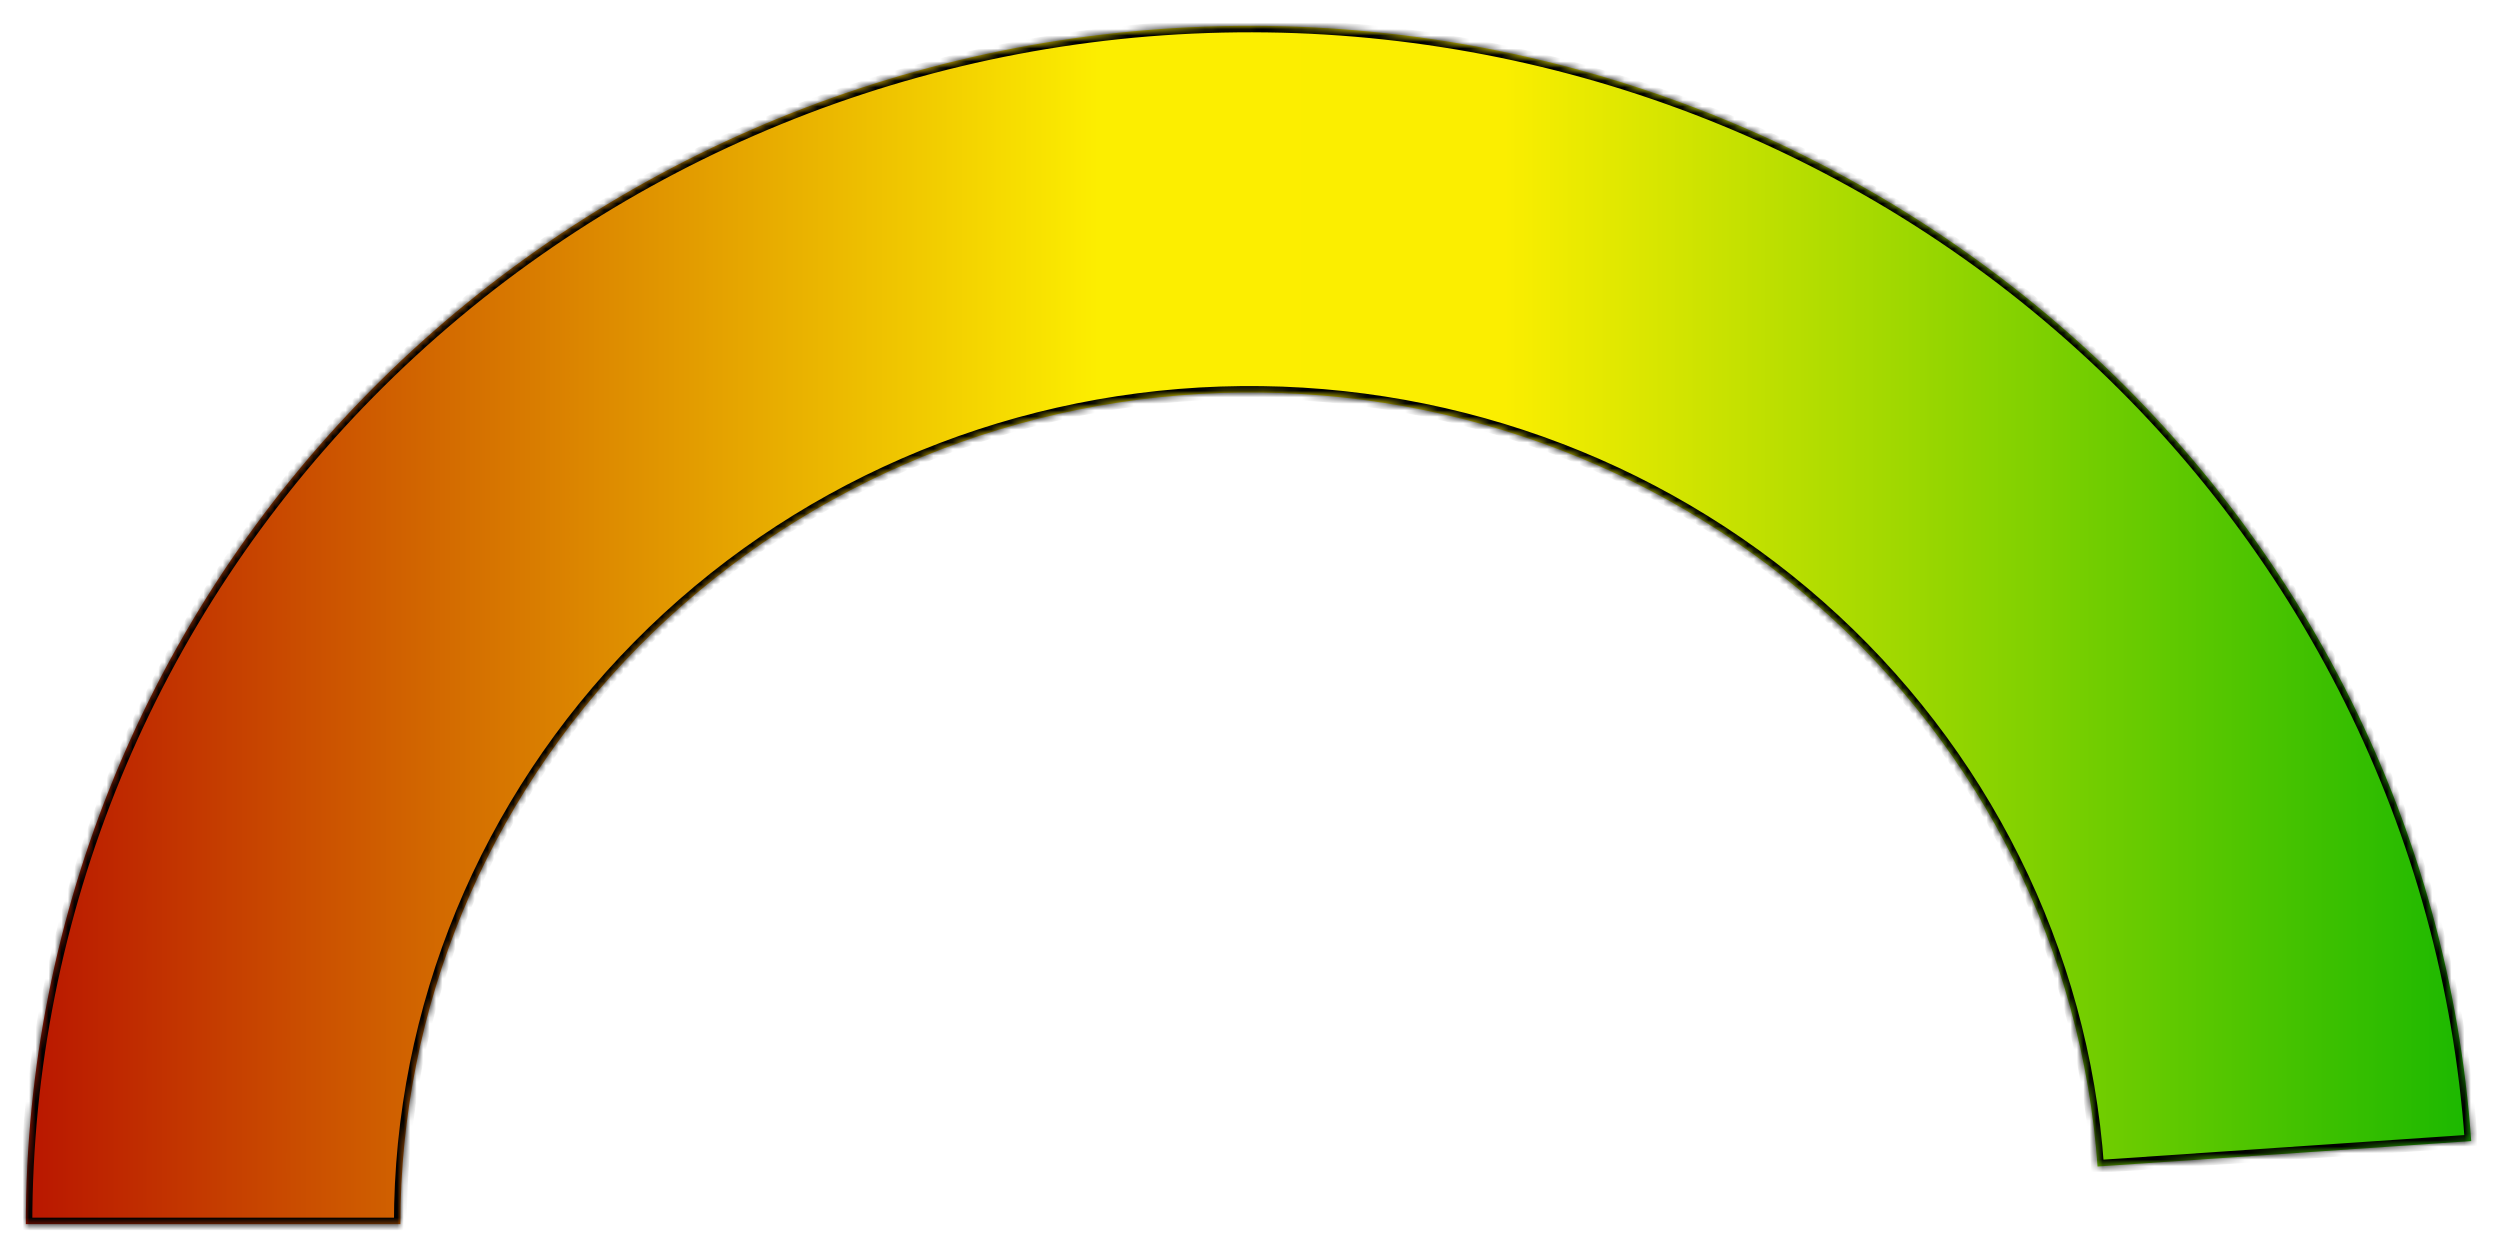 <svg width="387" height="194" viewBox="0 0 387 194" fill="none" xmlns="http://www.w3.org/2000/svg">
<g filter="url(#filter0_d_96_125)">
<mask id="path-1-inside-1_96_125" fill="white">
<path d="M4 185.5C4 137.416 23.074 91.211 57.199 56.626C91.325 22.041 137.837 1.779 186.928 0.112C236.019 -1.556 283.853 15.501 320.346 47.687C356.839 79.873 379.139 124.672 382.544 172.64L324.703 176.575C322.339 143.284 306.862 112.191 281.535 89.853C256.208 67.515 223.009 55.677 188.939 56.835C154.868 57.992 122.587 72.055 98.903 96.058C75.219 120.061 61.981 152.128 61.981 185.5H4Z"/>
</mask>
<path d="M4 185.5C4 137.416 23.074 91.211 57.199 56.626C91.325 22.041 137.837 1.779 186.928 0.112C236.019 -1.556 283.853 15.501 320.346 47.687C356.839 79.873 379.139 124.672 382.544 172.64L324.703 176.575C322.339 143.284 306.862 112.191 281.535 89.853C256.208 67.515 223.009 55.677 188.939 56.835C154.868 57.992 122.587 72.055 98.903 96.058C75.219 120.061 61.981 152.128 61.981 185.5H4Z" fill="url(#paint0_linear_96_125)"/>
<path d="M4 185.5C4 137.416 23.074 91.211 57.199 56.626C91.325 22.041 137.837 1.779 186.928 0.112C236.019 -1.556 283.853 15.501 320.346 47.687C356.839 79.873 379.139 124.672 382.544 172.64L324.703 176.575C322.339 143.284 306.862 112.191 281.535 89.853C256.208 67.515 223.009 55.677 188.939 56.835C154.868 57.992 122.587 72.055 98.903 96.058C75.219 120.061 61.981 152.128 61.981 185.5H4Z" stroke="black" stroke-width="2" mask="url(#path-1-inside-1_96_125)"/>
</g>
<defs>
<filter id="filter0_d_96_125" x="0" y="-0" width="386.544" height="193.5" filterUnits="userSpaceOnUse" color-interpolation-filters="sRGB">
<feFlood flood-opacity="0" result="BackgroundImageFix"/>
<feColorMatrix in="SourceAlpha" type="matrix" values="0 0 0 0 0 0 0 0 0 0 0 0 0 0 0 0 0 0 127 0" result="hardAlpha"/>
<feOffset dy="4"/>
<feGaussianBlur stdDeviation="2"/>
<feComposite in2="hardAlpha" operator="out"/>
<feColorMatrix type="matrix" values="0 0 0 0 0 0 0 0 0 0 0 0 0 0 0 0 0 0 0.25 0"/>
<feBlend mode="normal" in2="BackgroundImageFix" result="effect1_dropShadow_96_125"/>
<feBlend mode="normal" in="SourceGraphic" in2="effect1_dropShadow_96_125" result="shape"/>
</filter>
<linearGradient id="paint0_linear_96_125" x1="4" y1="185.982" x2="383" y2="185.982" gradientUnits="userSpaceOnUse">
<stop stop-color="#B91600"/>
<stop offset="0.438" stop-color="#FCEE00"/>
<stop offset="0.604" stop-color="#FBEE00"/>
<stop offset="1" stop-color="#1AB800"/>
</linearGradient>
</defs>
</svg>
